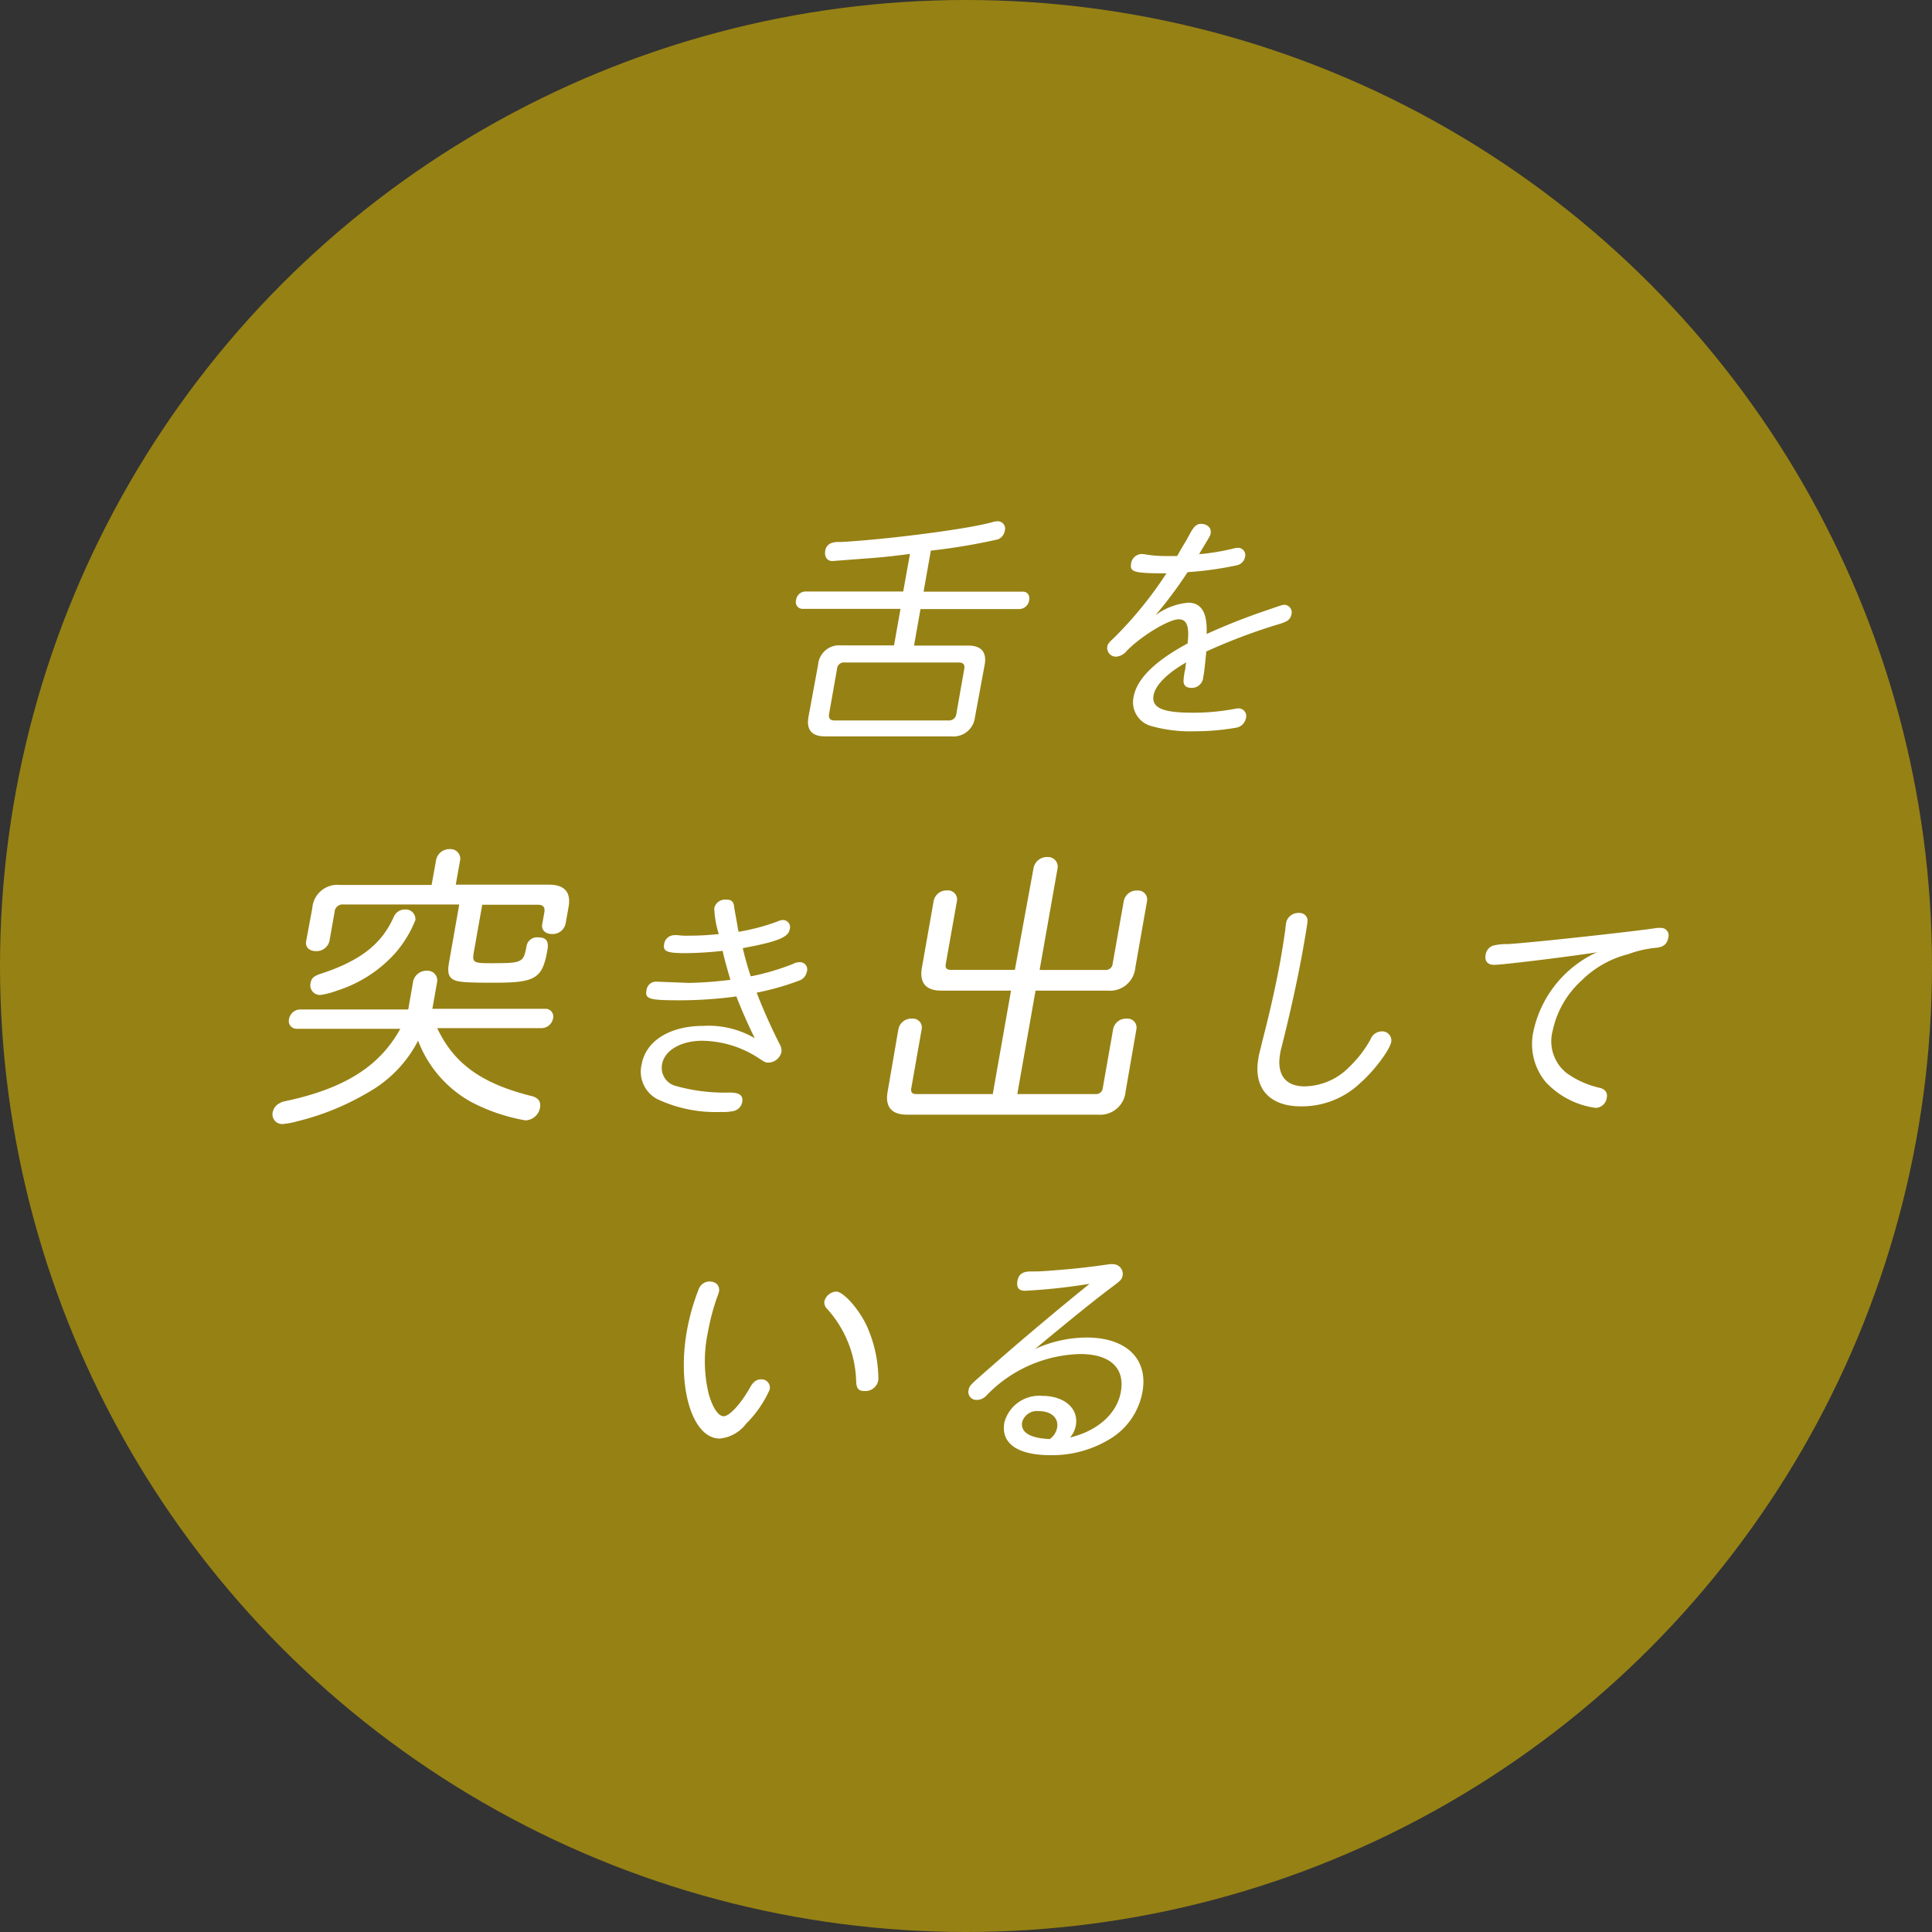 <svg xmlns="http://www.w3.org/2000/svg" viewBox="0 0 200 200"><rect x="0" y="0" width="200" height="200" fill="#333333" stroke="none"/><defs><style>.cls-1{fill:#d9b500;opacity:0.6;}.cls-2{fill:#fff;}</style></defs><title>icon2</title><g id="レイヤー_2" data-name="レイヤー 2"><g id="content"><circle class="cls-1" cx="100" cy="100" r="100"/><path class="cls-2" d="M94.2,57.34c-1.82.24-2.84.34-3.58.4l-4.46.34c-.54,0-.84-.45-.73-1.09a1,1,0,0,1,.62-.77,2.5,2.5,0,0,1,1-.11c5.07-.29,13.39-1.38,15.72-2.07a2.72,2.72,0,0,1,.5-.08.76.76,0,0,1,.74,1,1.14,1.14,0,0,1-.72.88A63.32,63.32,0,0,1,96.36,57l-.75,4.25h10.28c.46,0,.75.37.65.9a1.06,1.06,0,0,1-1,.9H95.29l-.67,3.78h5.62c1.35,0,1.93.69,1.69,2l-1,5.4a2.24,2.24,0,0,1-2.44,2H85.39c-1.35,0-1.93-.69-1.7-2l1-5.42a2.19,2.19,0,0,1,2.41-2h5.45l.67-3.78H83.06a.7.7,0,0,1-.65-.9,1,1,0,0,1,1-.9H93.5ZM85.83,73.89c-.08.45.09.69.55.69h11.8A.75.75,0,0,0,99,73.9l.82-4.65c.08-.45-.1-.67-.58-.67H87.44a.71.71,0,0,0-.79.66Z"/><path class="cls-2" d="M122,57.32c.24-.45.51-.9.78-1.33.13-.26.31-.56.48-.88.36-.64.64-.88,1.07-.88.65,0,1.08.43,1,.93,0,.27-.16.45-1.08,2l-.12.21a23.26,23.26,0,0,0,3.53-.58,1.67,1.67,0,0,1,.45-.08.75.75,0,0,1,.78.93,1.09,1.09,0,0,1-.86.88,35.08,35.08,0,0,1-5.09.71,44.13,44.13,0,0,1-3.33,4.46,6.72,6.72,0,0,1,3.39-1.3c1.35,0,2,1,1.91,3.24a65.5,65.5,0,0,1,6.18-2.44c1.67-.58,1.67-.58,1.91-.58a.79.79,0,0,1,.69,1,1,1,0,0,1-.59.74,4.75,4.75,0,0,1-.81.29,60.34,60.34,0,0,0-7.43,2.81v.19c-.19,1.83-.21,2-.3,2.45a1.18,1.18,0,0,1-1.2,1.12c-.57,0-.85-.24-.84-.75a6.51,6.51,0,0,1,.19-1.25c0-.08,0-.24.09-.64-2,1.14-3.2,2.37-3.38,3.4-.23,1.3.9,1.81,4.05,1.81a23.2,23.2,0,0,0,4.36-.4,2.33,2.33,0,0,1,.39-.05.79.79,0,0,1,.76,1,1.24,1.24,0,0,1-1,1,25,25,0,0,1-4.3.37,14.8,14.8,0,0,1-4.57-.56,2.55,2.55,0,0,1-1.76-3c.33-1.86,2.22-3.72,5.59-5.53.2-1.75-.07-2.5-.91-2.5-1.08,0-4,1.81-5.41,3.29a1.55,1.55,0,0,1-1.1.58.91.91,0,0,1-.9-1c.06-.32.13-.43.68-.93a40.46,40.46,0,0,0,5.45-6.7c-3.3,0-3.81-.11-3.66-1a1.14,1.14,0,0,1,1.07-1,2.25,2.25,0,0,1,.45.05,12.82,12.82,0,0,0,2.13.16c.3,0,.57,0,1.11,0Z"/><path class="cls-2" d="M42.77,101.59a1.41,1.41,0,0,1,1.44-1.1,1,1,0,0,1,1.05,1.1l-.5,2.84H56.47a.8.8,0,0,1,.78,1,1.22,1.22,0,0,1-1.14,1H45.26c1.72,3.66,4.56,5.71,9.64,7,.8.16,1.12.57,1,1.26a1.59,1.59,0,0,1-1.51,1.29A19,19,0,0,1,48.64,114a12.21,12.21,0,0,1-5.36-6.27A12.94,12.94,0,0,1,38,113.15a26.8,26.8,0,0,1-7.24,2.93,7.65,7.65,0,0,1-1.52.28,1,1,0,0,1-1-1.26,1.32,1.32,0,0,1,.74-.91c.21-.13.21-.13,1.11-.32,5.77-1.32,9.27-3.59,11.35-7.37H30.7a.8.8,0,0,1-.78-1,1.19,1.19,0,0,1,1.14-1h11.2ZM45.15,89a1.41,1.41,0,0,1,1.44-1.1A1,1,0,0,1,47.64,89l-.46,2.58h9.66c1.63,0,2.32.82,2,2.4l-.29,1.64a1.37,1.37,0,0,1-1.41,1.07c-.7,0-1.14-.44-1-1.07l.21-1.17c.09-.54-.12-.79-.66-.79H49.92l-.86,4.85c-.2,1.13-.08,1.2,1.74,1.2,3.26,0,3.37-.06,3.69-1.67a1.11,1.11,0,0,1,1.26-1c.8,0,1.08.41.92,1.29-.52,3-1.24,3.4-5.56,3.4-2.91,0-3.76-.06-4.23-.35s-.56-.79-.41-1.67l1.07-6.08h-12a.82.82,0,0,0-.9.76l-.53,3a1.37,1.37,0,0,1-1.41,1.07c-.7,0-1.14-.44-1-1.07L32.33,94a2.6,2.6,0,0,1,2.85-2.39h9.5ZM43,95.25a12.06,12.06,0,0,1-2.07,3.4,13.65,13.65,0,0,1-6.07,3.91,8,8,0,0,1-1.71.44,1,1,0,0,1-1-1.23c.1-.57.36-.76,1.37-1.07,3.85-1.32,6-3,7.23-5.76a1.25,1.25,0,0,1,1.19-.79A1,1,0,0,1,43,95.25Z"/><path class="cls-2" d="M71.29,101.75a39.69,39.69,0,0,0,4.32-.32c-.47-1.62-.68-2.39-.8-3a36.8,36.8,0,0,1-3.85.24c-1.94,0-2.34-.19-2.21-.93a1.07,1.07,0,0,1,1-.93,2.9,2.9,0,0,1,.43,0,7.31,7.31,0,0,0,1.23.05c1,0,1.74-.05,3-.16a10.08,10.08,0,0,1-.47-2.69,1.15,1.15,0,0,1,1.24-.88c.54,0,.75.19.82.72,0,.16.15.85.4,2.34l.06.27a22,22,0,0,0,4.08-1.09,1.26,1.26,0,0,1,.51-.13.74.74,0,0,1,.69,1c-.14.8-1.36,1.27-4.85,1.91.23,1,.56,2.15.83,2.92a24.62,24.62,0,0,0,4.41-1.3,1.17,1.17,0,0,1,.59-.16.75.75,0,0,1,.8,1,1.22,1.22,0,0,1-.87.93,27.23,27.23,0,0,1-4.32,1.22,58.53,58.53,0,0,0,2.4,5.37,1.23,1.23,0,0,1,.16.8A1.43,1.43,0,0,1,79.6,110c-.32,0-.37,0-1-.42a10.88,10.88,0,0,0-5.91-1.84c-2.21,0-3.9,1-4.15,2.42A1.94,1.94,0,0,0,70,112.43a18.63,18.63,0,0,0,5.5.67c1.05,0,1.46.29,1.33,1A1.17,1.17,0,0,1,76,115a5.08,5.08,0,0,1-1.37.11A14.2,14.2,0,0,1,68,113.76a3.22,3.22,0,0,1-1.58-3.56c.43-2.45,2.92-4,6.38-4a9.46,9.46,0,0,1,5.34,1.28c-.62-1.22-1.47-3.16-1.91-4.33a43.27,43.27,0,0,1-5.87.4c-3.13,0-3.59-.13-3.44-1a1,1,0,0,1,1-.93Z"/><path class="cls-2" d="M107,89.82a1.41,1.41,0,0,1,1.44-1.1,1,1,0,0,1,1.05,1.1l-1.87,10.59h6.81a.7.7,0,0,0,.75-.63l1.15-6.49a1.35,1.35,0,0,1,1.41-1.1.93.93,0,0,1,1,1.1l-1.21,6.87a2.63,2.63,0,0,1-2.85,2.39H107.2l-1.89,10.71h8.1a.7.7,0,0,0,.75-.63l1.07-6.08a1.35,1.35,0,0,1,1.41-1.1.93.93,0,0,1,1,1.1L116.52,113a2.64,2.64,0,0,1-2.86,2.39H93.89c-1.6,0-2.29-.82-2-2.4L93,106.55a1.35,1.35,0,0,1,1.41-1.1.92.92,0,0,1,1,1.1l-1.07,6.08c-.08.44.08.63.53.63h7.9l1.89-10.71H97.44c-1.6,0-2.29-.82-2-2.4l1.21-6.87a1.35,1.35,0,0,1,1.41-1.1.93.93,0,0,1,1,1.1l-1.15,6.49c-.08.44.08.63.53.63h6.62Z"/><path class="cls-2" d="M135.36,95.26c0,.21-.12,1-.44,2.82-.56,3.16-1.38,6.88-2.27,10.39a5.3,5.3,0,0,0-.13.61c-.38,2.15.54,3.38,2.53,3.38a6.61,6.61,0,0,0,4.62-2,12.07,12.07,0,0,0,2.21-2.87,1.26,1.26,0,0,1,1.14-.82.94.94,0,0,1,1,1.09c-.15.82-1.77,3-3.18,4.23a8.77,8.77,0,0,1-6.16,2.44c-3.29,0-5-1.91-4.39-5.08,0-.21.12-.5.36-1.57,1-3.85,1.61-6.83,1.92-8.59.18-1,.33-2,.49-3.08a3.2,3.2,0,0,1,.05-.45,1.29,1.29,0,0,1,1.38-1.25A.82.82,0,0,1,135.36,95.26Z"/><path class="cls-2" d="M165.45,98.56c-2.61.42-9.92,1.33-10.79,1.32-.67,0-1-.4-.86-1.09a1.19,1.19,0,0,1,.75-.9,6.18,6.18,0,0,1,1.54-.16c2.34-.13,13.05-1.3,15.46-1.67a1.91,1.91,0,0,1,.36,0,.77.77,0,0,1,.79,1c-.12.69-.53,1-1.32,1.06a11.11,11.11,0,0,0-2.84.66,10.4,10.4,0,0,0-4.8,2.71,9.69,9.69,0,0,0-3,5.18,4.21,4.21,0,0,0,1.43,4.41,9.44,9.44,0,0,0,3.38,1.52c.6.13.88.5.79,1a1.21,1.21,0,0,1-1.14,1.09A8.65,8.65,0,0,1,160,112a6.17,6.17,0,0,1-1.25-5.29,11.72,11.72,0,0,1,6.45-8.08Z"/><path class="cls-2" d="M79.67,143.87a11.68,11.68,0,0,1-2.43,3.51,3.89,3.89,0,0,1-2.73,1.54c-2.83,0-4.44-5.27-3.41-11.11a22.6,22.6,0,0,1,1.22-4.33,1.21,1.21,0,0,1,1.12-.82c.67,0,1.06.4,1,1a4,4,0,0,1-.23.69,24.54,24.54,0,0,0-.95,3.67,14.39,14.39,0,0,0,.12,6.33c.42,1.44,1,2.26,1.54,2.26s1.69-1.14,2.74-3c.32-.58.66-.82,1.14-.82A.86.86,0,0,1,79.67,143.87Zm10.15-6.4a13.56,13.56,0,0,1,1.11,5.34A1.35,1.35,0,0,1,89.53,144c-.65,0-.87-.24-.9-1a11.64,11.64,0,0,0-3-7.5.94.94,0,0,1-.29-.8,1.37,1.37,0,0,1,1.22-1C87.32,133.71,89,135.58,89.82,137.46Z"/><path class="cls-2" d="M107.15,139.65a12.93,12.93,0,0,1,5.34-1.19c4.1,0,6.38,2.21,5.78,5.61a7.18,7.18,0,0,1-3.55,5,11.47,11.47,0,0,1-5.95,1.57c-3.46,0-5.18-1.23-4.8-3.38a3.73,3.73,0,0,1,3.92-2.76c2.29,0,3.79,1.3,3.48,3.06a2.6,2.6,0,0,1-.6,1.25c2.88-.69,4.87-2.5,5.26-4.73.44-2.47-1.12-3.91-4.2-3.91a13.9,13.9,0,0,0-9.72,4.3,1.35,1.35,0,0,1-1,.45.83.83,0,0,1-.85-1c.07-.4.17-.53,1.1-1.35,3.62-3.21,7.39-6.4,11.43-9.67a60.61,60.61,0,0,1-6.69.72c-.62,0-.89-.32-.78-1s.52-1,1.37-1,1.14,0,3.38-.19c1.26-.11,2.61-.24,4.77-.56a2.26,2.26,0,0,1,.38,0,1,1,0,0,1,1,1.12c-.08.45-.12.5-1.18,1.3-1.77,1.33-3.72,2.9-7.27,5.84Zm1.51,9.33a1.87,1.87,0,0,0,.77-1.17c.18-1-.58-1.73-1.88-1.73a1.6,1.6,0,0,0-1.74,1.14c-.17,1,.72,1.59,2.5,1.73l.13,0Z"/></g></g></svg>